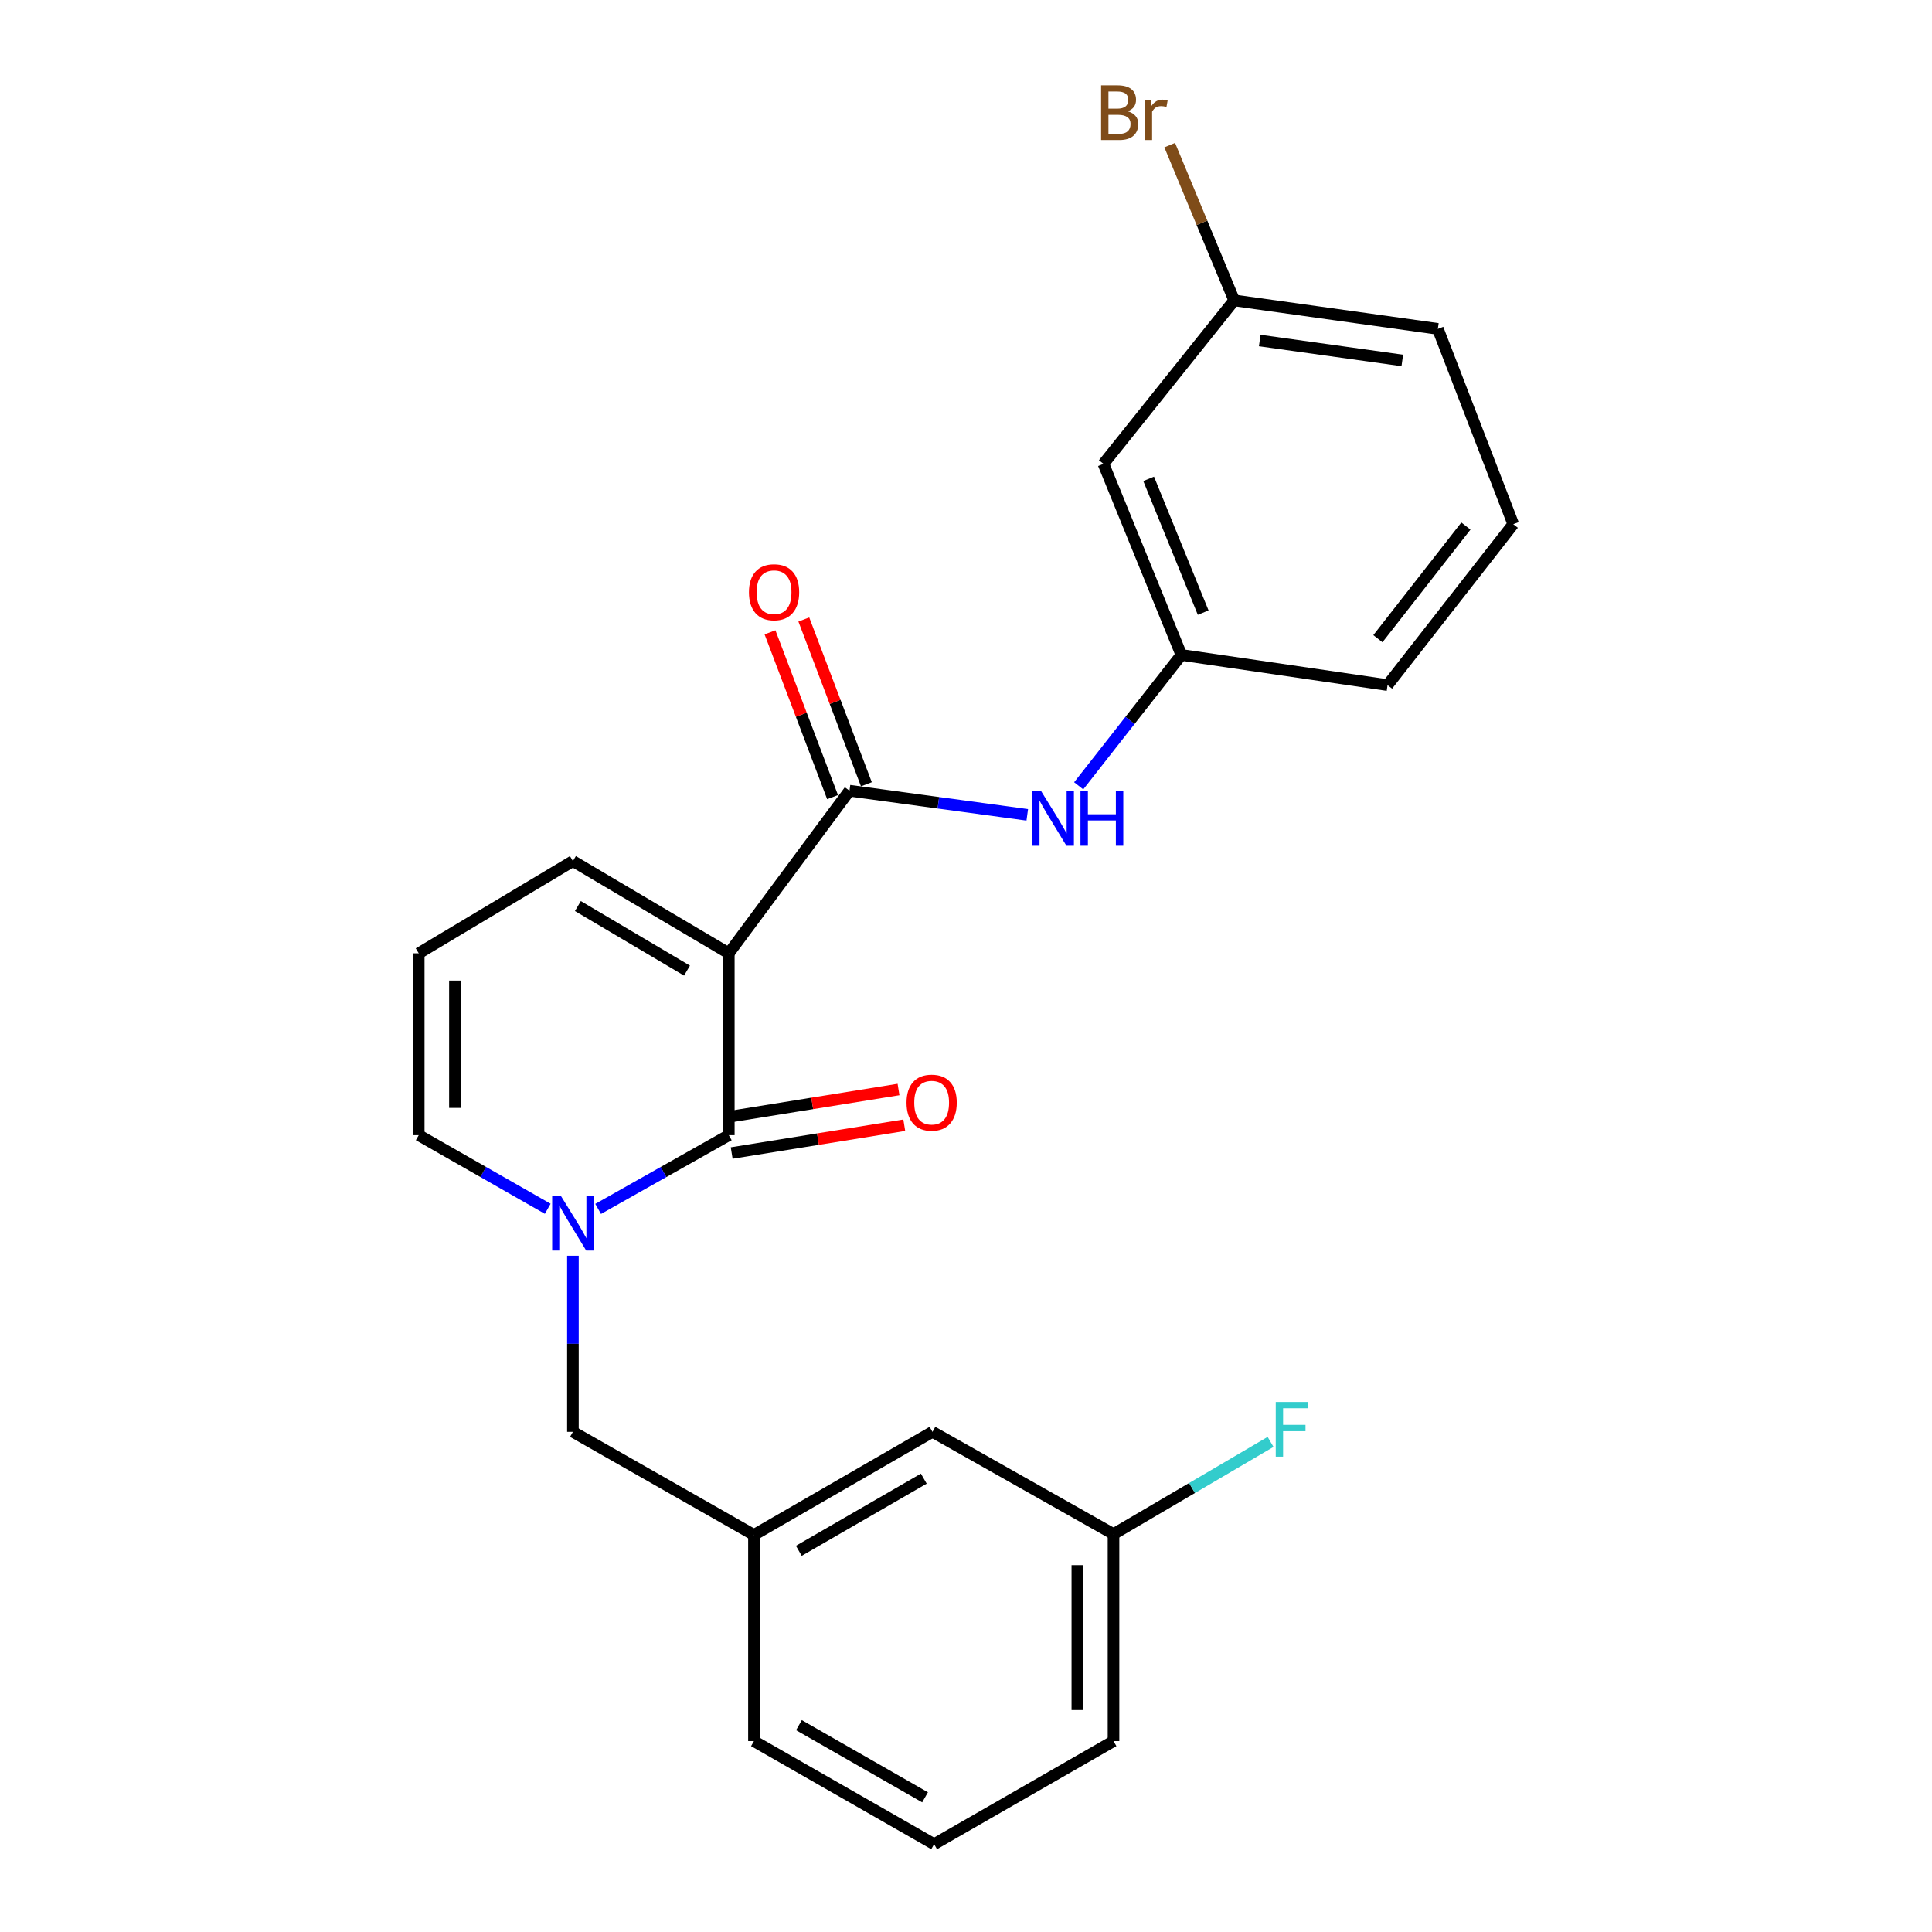 <?xml version='1.0' encoding='iso-8859-1'?>
<svg version='1.1' baseProfile='full'
              xmlns='http://www.w3.org/2000/svg'
                      xmlns:rdkit='http://www.rdkit.org/xml'
                      xmlns:xlink='http://www.w3.org/1999/xlink'
                  xml:space='preserve'
width='1000px' height='1000px' viewBox='0 0 1000 1000'>
<!-- END OF HEADER -->
<rect style='opacity:1.0;fill:#FFFFFF;stroke:none' width='1000' height='1000' x='0' y='0'> </rect>
<path class='bond-0' d='M 377.228,493.431 L 377.228,587.562' style='fill:none;fill-rule:evenodd;stroke:#000000;stroke-width:6px;stroke-linecap:butt;stroke-linejoin:miter;stroke-opacity:1' />
<path class='bond-2' d='M 377.228,493.431 L 439.691,409.266' style='fill:none;fill-rule:evenodd;stroke:#000000;stroke-width:6px;stroke-linecap:butt;stroke-linejoin:miter;stroke-opacity:1' />
<path class='bond-4' d='M 377.228,493.431 L 296.539,445.699' style='fill:none;fill-rule:evenodd;stroke:#000000;stroke-width:6px;stroke-linecap:butt;stroke-linejoin:miter;stroke-opacity:1' />
<path class='bond-4' d='M 355.591,502.389 L 299.108,468.977' style='fill:none;fill-rule:evenodd;stroke:#000000;stroke-width:6px;stroke-linecap:butt;stroke-linejoin:miter;stroke-opacity:1' />
<path class='bond-1' d='M 377.228,587.562 L 343.412,606.65' style='fill:none;fill-rule:evenodd;stroke:#000000;stroke-width:6px;stroke-linecap:butt;stroke-linejoin:miter;stroke-opacity:1' />
<path class='bond-1' d='M 343.412,606.65 L 309.595,625.738' style='fill:none;fill-rule:evenodd;stroke:#0000FF;stroke-width:6px;stroke-linecap:butt;stroke-linejoin:miter;stroke-opacity:1' />
<path class='bond-7' d='M 378.718,596.806 L 423.384,589.609' style='fill:none;fill-rule:evenodd;stroke:#000000;stroke-width:6px;stroke-linecap:butt;stroke-linejoin:miter;stroke-opacity:1' />
<path class='bond-7' d='M 423.384,589.609 L 468.051,582.412' style='fill:none;fill-rule:evenodd;stroke:#FF0000;stroke-width:6px;stroke-linecap:butt;stroke-linejoin:miter;stroke-opacity:1' />
<path class='bond-7' d='M 375.739,578.318 L 420.406,571.121' style='fill:none;fill-rule:evenodd;stroke:#000000;stroke-width:6px;stroke-linecap:butt;stroke-linejoin:miter;stroke-opacity:1' />
<path class='bond-7' d='M 420.406,571.121 L 465.072,563.924' style='fill:none;fill-rule:evenodd;stroke:#FF0000;stroke-width:6px;stroke-linecap:butt;stroke-linejoin:miter;stroke-opacity:1' />
<path class='bond-5' d='M 296.539,649.968 L 296.539,695.543' style='fill:none;fill-rule:evenodd;stroke:#0000FF;stroke-width:6px;stroke-linecap:butt;stroke-linejoin:miter;stroke-opacity:1' />
<path class='bond-5' d='M 296.539,695.543 L 296.539,741.117' style='fill:none;fill-rule:evenodd;stroke:#000000;stroke-width:6px;stroke-linecap:butt;stroke-linejoin:miter;stroke-opacity:1' />
<path class='bond-24' d='M 283.501,625.668 L 250.117,606.615' style='fill:none;fill-rule:evenodd;stroke:#0000FF;stroke-width:6px;stroke-linecap:butt;stroke-linejoin:miter;stroke-opacity:1' />
<path class='bond-24' d='M 250.117,606.615 L 216.733,587.562' style='fill:none;fill-rule:evenodd;stroke:#000000;stroke-width:6px;stroke-linecap:butt;stroke-linejoin:miter;stroke-opacity:1' />
<path class='bond-3' d='M 439.691,409.266 L 485.7,415.519' style='fill:none;fill-rule:evenodd;stroke:#000000;stroke-width:6px;stroke-linecap:butt;stroke-linejoin:miter;stroke-opacity:1' />
<path class='bond-3' d='M 485.7,415.519 L 531.71,421.771' style='fill:none;fill-rule:evenodd;stroke:#0000FF;stroke-width:6px;stroke-linecap:butt;stroke-linejoin:miter;stroke-opacity:1' />
<path class='bond-9' d='M 448.444,405.943 L 432.251,363.294' style='fill:none;fill-rule:evenodd;stroke:#000000;stroke-width:6px;stroke-linecap:butt;stroke-linejoin:miter;stroke-opacity:1' />
<path class='bond-9' d='M 432.251,363.294 L 416.058,320.645' style='fill:none;fill-rule:evenodd;stroke:#FF0000;stroke-width:6px;stroke-linecap:butt;stroke-linejoin:miter;stroke-opacity:1' />
<path class='bond-9' d='M 430.937,412.59 L 414.744,369.941' style='fill:none;fill-rule:evenodd;stroke:#000000;stroke-width:6px;stroke-linecap:butt;stroke-linejoin:miter;stroke-opacity:1' />
<path class='bond-9' d='M 414.744,369.941 L 398.551,327.292' style='fill:none;fill-rule:evenodd;stroke:#FF0000;stroke-width:6px;stroke-linecap:butt;stroke-linejoin:miter;stroke-opacity:1' />
<path class='bond-10' d='M 558.326,406.744 L 584.9,372.867' style='fill:none;fill-rule:evenodd;stroke:#0000FF;stroke-width:6px;stroke-linecap:butt;stroke-linejoin:miter;stroke-opacity:1' />
<path class='bond-10' d='M 584.9,372.867 L 611.474,338.991' style='fill:none;fill-rule:evenodd;stroke:#000000;stroke-width:6px;stroke-linecap:butt;stroke-linejoin:miter;stroke-opacity:1' />
<path class='bond-8' d='M 296.539,445.699 L 216.733,493.431' style='fill:none;fill-rule:evenodd;stroke:#000000;stroke-width:6px;stroke-linecap:butt;stroke-linejoin:miter;stroke-opacity:1' />
<path class='bond-12' d='M 296.539,741.117 L 390.243,794.477' style='fill:none;fill-rule:evenodd;stroke:#000000;stroke-width:6px;stroke-linecap:butt;stroke-linejoin:miter;stroke-opacity:1' />
<path class='bond-6' d='M 216.733,587.562 L 216.733,493.431' style='fill:none;fill-rule:evenodd;stroke:#000000;stroke-width:6px;stroke-linecap:butt;stroke-linejoin:miter;stroke-opacity:1' />
<path class='bond-6' d='M 235.46,573.442 L 235.46,507.55' style='fill:none;fill-rule:evenodd;stroke:#000000;stroke-width:6px;stroke-linecap:butt;stroke-linejoin:miter;stroke-opacity:1' />
<path class='bond-11' d='M 611.474,338.991 L 571.15,240.084' style='fill:none;fill-rule:evenodd;stroke:#000000;stroke-width:6px;stroke-linecap:butt;stroke-linejoin:miter;stroke-opacity:1' />
<path class='bond-11' d='M 622.766,317.085 L 594.539,247.851' style='fill:none;fill-rule:evenodd;stroke:#000000;stroke-width:6px;stroke-linecap:butt;stroke-linejoin:miter;stroke-opacity:1' />
<path class='bond-20' d='M 611.474,338.991 L 718.193,354.606' style='fill:none;fill-rule:evenodd;stroke:#000000;stroke-width:6px;stroke-linecap:butt;stroke-linejoin:miter;stroke-opacity:1' />
<path class='bond-13' d='M 571.15,240.084 L 638.814,155.494' style='fill:none;fill-rule:evenodd;stroke:#000000;stroke-width:6px;stroke-linecap:butt;stroke-linejoin:miter;stroke-opacity:1' />
<path class='bond-14' d='M 390.243,794.477 L 482.647,741.117' style='fill:none;fill-rule:evenodd;stroke:#000000;stroke-width:6px;stroke-linecap:butt;stroke-linejoin:miter;stroke-opacity:1' />
<path class='bond-14' d='M 413.468,802.69 L 478.151,765.338' style='fill:none;fill-rule:evenodd;stroke:#000000;stroke-width:6px;stroke-linecap:butt;stroke-linejoin:miter;stroke-opacity:1' />
<path class='bond-21' d='M 390.243,794.477 L 390.243,901.196' style='fill:none;fill-rule:evenodd;stroke:#000000;stroke-width:6px;stroke-linecap:butt;stroke-linejoin:miter;stroke-opacity:1' />
<path class='bond-16' d='M 638.814,155.494 L 622.127,115.304' style='fill:none;fill-rule:evenodd;stroke:#000000;stroke-width:6px;stroke-linecap:butt;stroke-linejoin:miter;stroke-opacity:1' />
<path class='bond-16' d='M 622.127,115.304 L 605.441,75.115' style='fill:none;fill-rule:evenodd;stroke:#7F4C19;stroke-width:6px;stroke-linecap:butt;stroke-linejoin:miter;stroke-opacity:1' />
<path class='bond-25' d='M 638.814,155.494 L 744.233,170.235' style='fill:none;fill-rule:evenodd;stroke:#000000;stroke-width:6px;stroke-linecap:butt;stroke-linejoin:miter;stroke-opacity:1' />
<path class='bond-25' d='M 652.033,176.251 L 725.827,186.57' style='fill:none;fill-rule:evenodd;stroke:#000000;stroke-width:6px;stroke-linecap:butt;stroke-linejoin:miter;stroke-opacity:1' />
<path class='bond-15' d='M 482.647,741.117 L 576.351,794.04' style='fill:none;fill-rule:evenodd;stroke:#000000;stroke-width:6px;stroke-linecap:butt;stroke-linejoin:miter;stroke-opacity:1' />
<path class='bond-17' d='M 576.351,794.04 L 616.999,770.185' style='fill:none;fill-rule:evenodd;stroke:#000000;stroke-width:6px;stroke-linecap:butt;stroke-linejoin:miter;stroke-opacity:1' />
<path class='bond-17' d='M 616.999,770.185 L 657.647,746.33' style='fill:none;fill-rule:evenodd;stroke:#33CCCC;stroke-width:6px;stroke-linecap:butt;stroke-linejoin:miter;stroke-opacity:1' />
<path class='bond-26' d='M 576.351,794.04 L 576.351,901.196' style='fill:none;fill-rule:evenodd;stroke:#000000;stroke-width:6px;stroke-linecap:butt;stroke-linejoin:miter;stroke-opacity:1' />
<path class='bond-26' d='M 557.625,810.114 L 557.625,885.123' style='fill:none;fill-rule:evenodd;stroke:#000000;stroke-width:6px;stroke-linecap:butt;stroke-linejoin:miter;stroke-opacity:1' />
<path class='bond-18' d='M 483.5,954.545 L 390.243,901.196' style='fill:none;fill-rule:evenodd;stroke:#000000;stroke-width:6px;stroke-linecap:butt;stroke-linejoin:miter;stroke-opacity:1' />
<path class='bond-18' d='M 478.81,930.289 L 413.53,892.944' style='fill:none;fill-rule:evenodd;stroke:#000000;stroke-width:6px;stroke-linecap:butt;stroke-linejoin:miter;stroke-opacity:1' />
<path class='bond-23' d='M 483.5,954.545 L 576.351,901.196' style='fill:none;fill-rule:evenodd;stroke:#000000;stroke-width:6px;stroke-linecap:butt;stroke-linejoin:miter;stroke-opacity:1' />
<path class='bond-19' d='M 783.267,271.316 L 718.193,354.606' style='fill:none;fill-rule:evenodd;stroke:#000000;stroke-width:6px;stroke-linecap:butt;stroke-linejoin:miter;stroke-opacity:1' />
<path class='bond-19' d='M 758.749,272.28 L 713.197,330.584' style='fill:none;fill-rule:evenodd;stroke:#000000;stroke-width:6px;stroke-linecap:butt;stroke-linejoin:miter;stroke-opacity:1' />
<path class='bond-22' d='M 783.267,271.316 L 744.233,170.235' style='fill:none;fill-rule:evenodd;stroke:#000000;stroke-width:6px;stroke-linecap:butt;stroke-linejoin:miter;stroke-opacity:1' />
<path  class='atom-2' d='M 290.279 618.948
L 299.559 633.948
Q 300.479 635.428, 301.959 638.108
Q 303.439 640.788, 303.519 640.948
L 303.519 618.948
L 307.279 618.948
L 307.279 647.268
L 303.399 647.268
L 293.439 630.868
Q 292.279 628.948, 291.039 626.748
Q 289.839 624.548, 289.479 623.868
L 289.479 647.268
L 285.799 647.268
L 285.799 618.948
L 290.279 618.948
' fill='#0000FF'/>
<path  class='atom-4' d='M 538.85 409.432
L 548.13 424.432
Q 549.05 425.912, 550.53 428.592
Q 552.01 431.272, 552.09 431.432
L 552.09 409.432
L 555.85 409.432
L 555.85 437.752
L 551.97 437.752
L 542.01 421.352
Q 540.85 419.432, 539.61 417.232
Q 538.41 415.032, 538.05 414.352
L 538.05 437.752
L 534.37 437.752
L 534.37 409.432
L 538.85 409.432
' fill='#0000FF'/>
<path  class='atom-4' d='M 559.25 409.432
L 563.09 409.432
L 563.09 421.472
L 577.57 421.472
L 577.57 409.432
L 581.41 409.432
L 581.41 437.752
L 577.57 437.752
L 577.57 424.672
L 563.09 424.672
L 563.09 437.752
L 559.25 437.752
L 559.25 409.432
' fill='#0000FF'/>
<path  class='atom-8' d='M 469.22 570.726
Q 469.22 563.926, 472.58 560.126
Q 475.94 556.326, 482.22 556.326
Q 488.5 556.326, 491.86 560.126
Q 495.22 563.926, 495.22 570.726
Q 495.22 577.606, 491.82 581.526
Q 488.42 585.406, 482.22 585.406
Q 475.98 585.406, 472.58 581.526
Q 469.22 577.646, 469.22 570.726
M 482.22 582.206
Q 486.54 582.206, 488.86 579.326
Q 491.22 576.406, 491.22 570.726
Q 491.22 565.166, 488.86 562.366
Q 486.54 559.526, 482.22 559.526
Q 477.9 559.526, 475.54 562.326
Q 473.22 565.126, 473.22 570.726
Q 473.22 576.446, 475.54 579.326
Q 477.9 582.206, 482.22 582.206
' fill='#FF0000'/>
<path  class='atom-10' d='M 387.657 306.539
Q 387.657 299.739, 391.017 295.939
Q 394.377 292.139, 400.657 292.139
Q 406.937 292.139, 410.297 295.939
Q 413.657 299.739, 413.657 306.539
Q 413.657 313.419, 410.257 317.339
Q 406.857 321.219, 400.657 321.219
Q 394.417 321.219, 391.017 317.339
Q 387.657 313.459, 387.657 306.539
M 400.657 318.019
Q 404.977 318.019, 407.297 315.139
Q 409.657 312.219, 409.657 306.539
Q 409.657 300.979, 407.297 298.179
Q 404.977 295.339, 400.657 295.339
Q 396.337 295.339, 393.977 298.139
Q 391.657 300.939, 391.657 306.539
Q 391.657 312.259, 393.977 315.139
Q 396.337 318.019, 400.657 318.019
' fill='#FF0000'/>
<path  class='atom-17' d='M 583.689 57.605
Q 586.409 58.365, 587.769 60.045
Q 589.169 61.685, 589.169 64.125
Q 589.169 68.045, 586.649 70.285
Q 584.169 72.485, 579.449 72.485
L 569.929 72.485
L 569.929 44.165
L 578.289 44.165
Q 583.129 44.165, 585.569 46.125
Q 588.009 48.085, 588.009 51.685
Q 588.009 55.965, 583.689 57.605
M 573.729 47.365
L 573.729 56.245
L 578.289 56.245
Q 581.089 56.245, 582.529 55.125
Q 584.009 53.965, 584.009 51.685
Q 584.009 47.365, 578.289 47.365
L 573.729 47.365
M 579.449 69.285
Q 582.209 69.285, 583.689 67.965
Q 585.169 66.645, 585.169 64.125
Q 585.169 61.805, 583.529 60.645
Q 581.929 59.445, 578.849 59.445
L 573.729 59.445
L 573.729 69.285
L 579.449 69.285
' fill='#7F4C19'/>
<path  class='atom-17' d='M 595.609 51.925
L 596.049 54.765
Q 598.209 51.565, 601.729 51.565
Q 602.849 51.565, 604.369 51.965
L 603.769 55.325
Q 602.049 54.925, 601.089 54.925
Q 599.409 54.925, 598.289 55.605
Q 597.209 56.245, 596.329 57.805
L 596.329 72.485
L 592.569 72.485
L 592.569 51.925
L 595.609 51.925
' fill='#7F4C19'/>
<path  class='atom-18' d='M 660.325 725.657
L 677.165 725.657
L 677.165 728.897
L 664.125 728.897
L 664.125 737.497
L 675.725 737.497
L 675.725 740.777
L 664.125 740.777
L 664.125 753.977
L 660.325 753.977
L 660.325 725.657
' fill='#33CCCC'/>
</svg>
